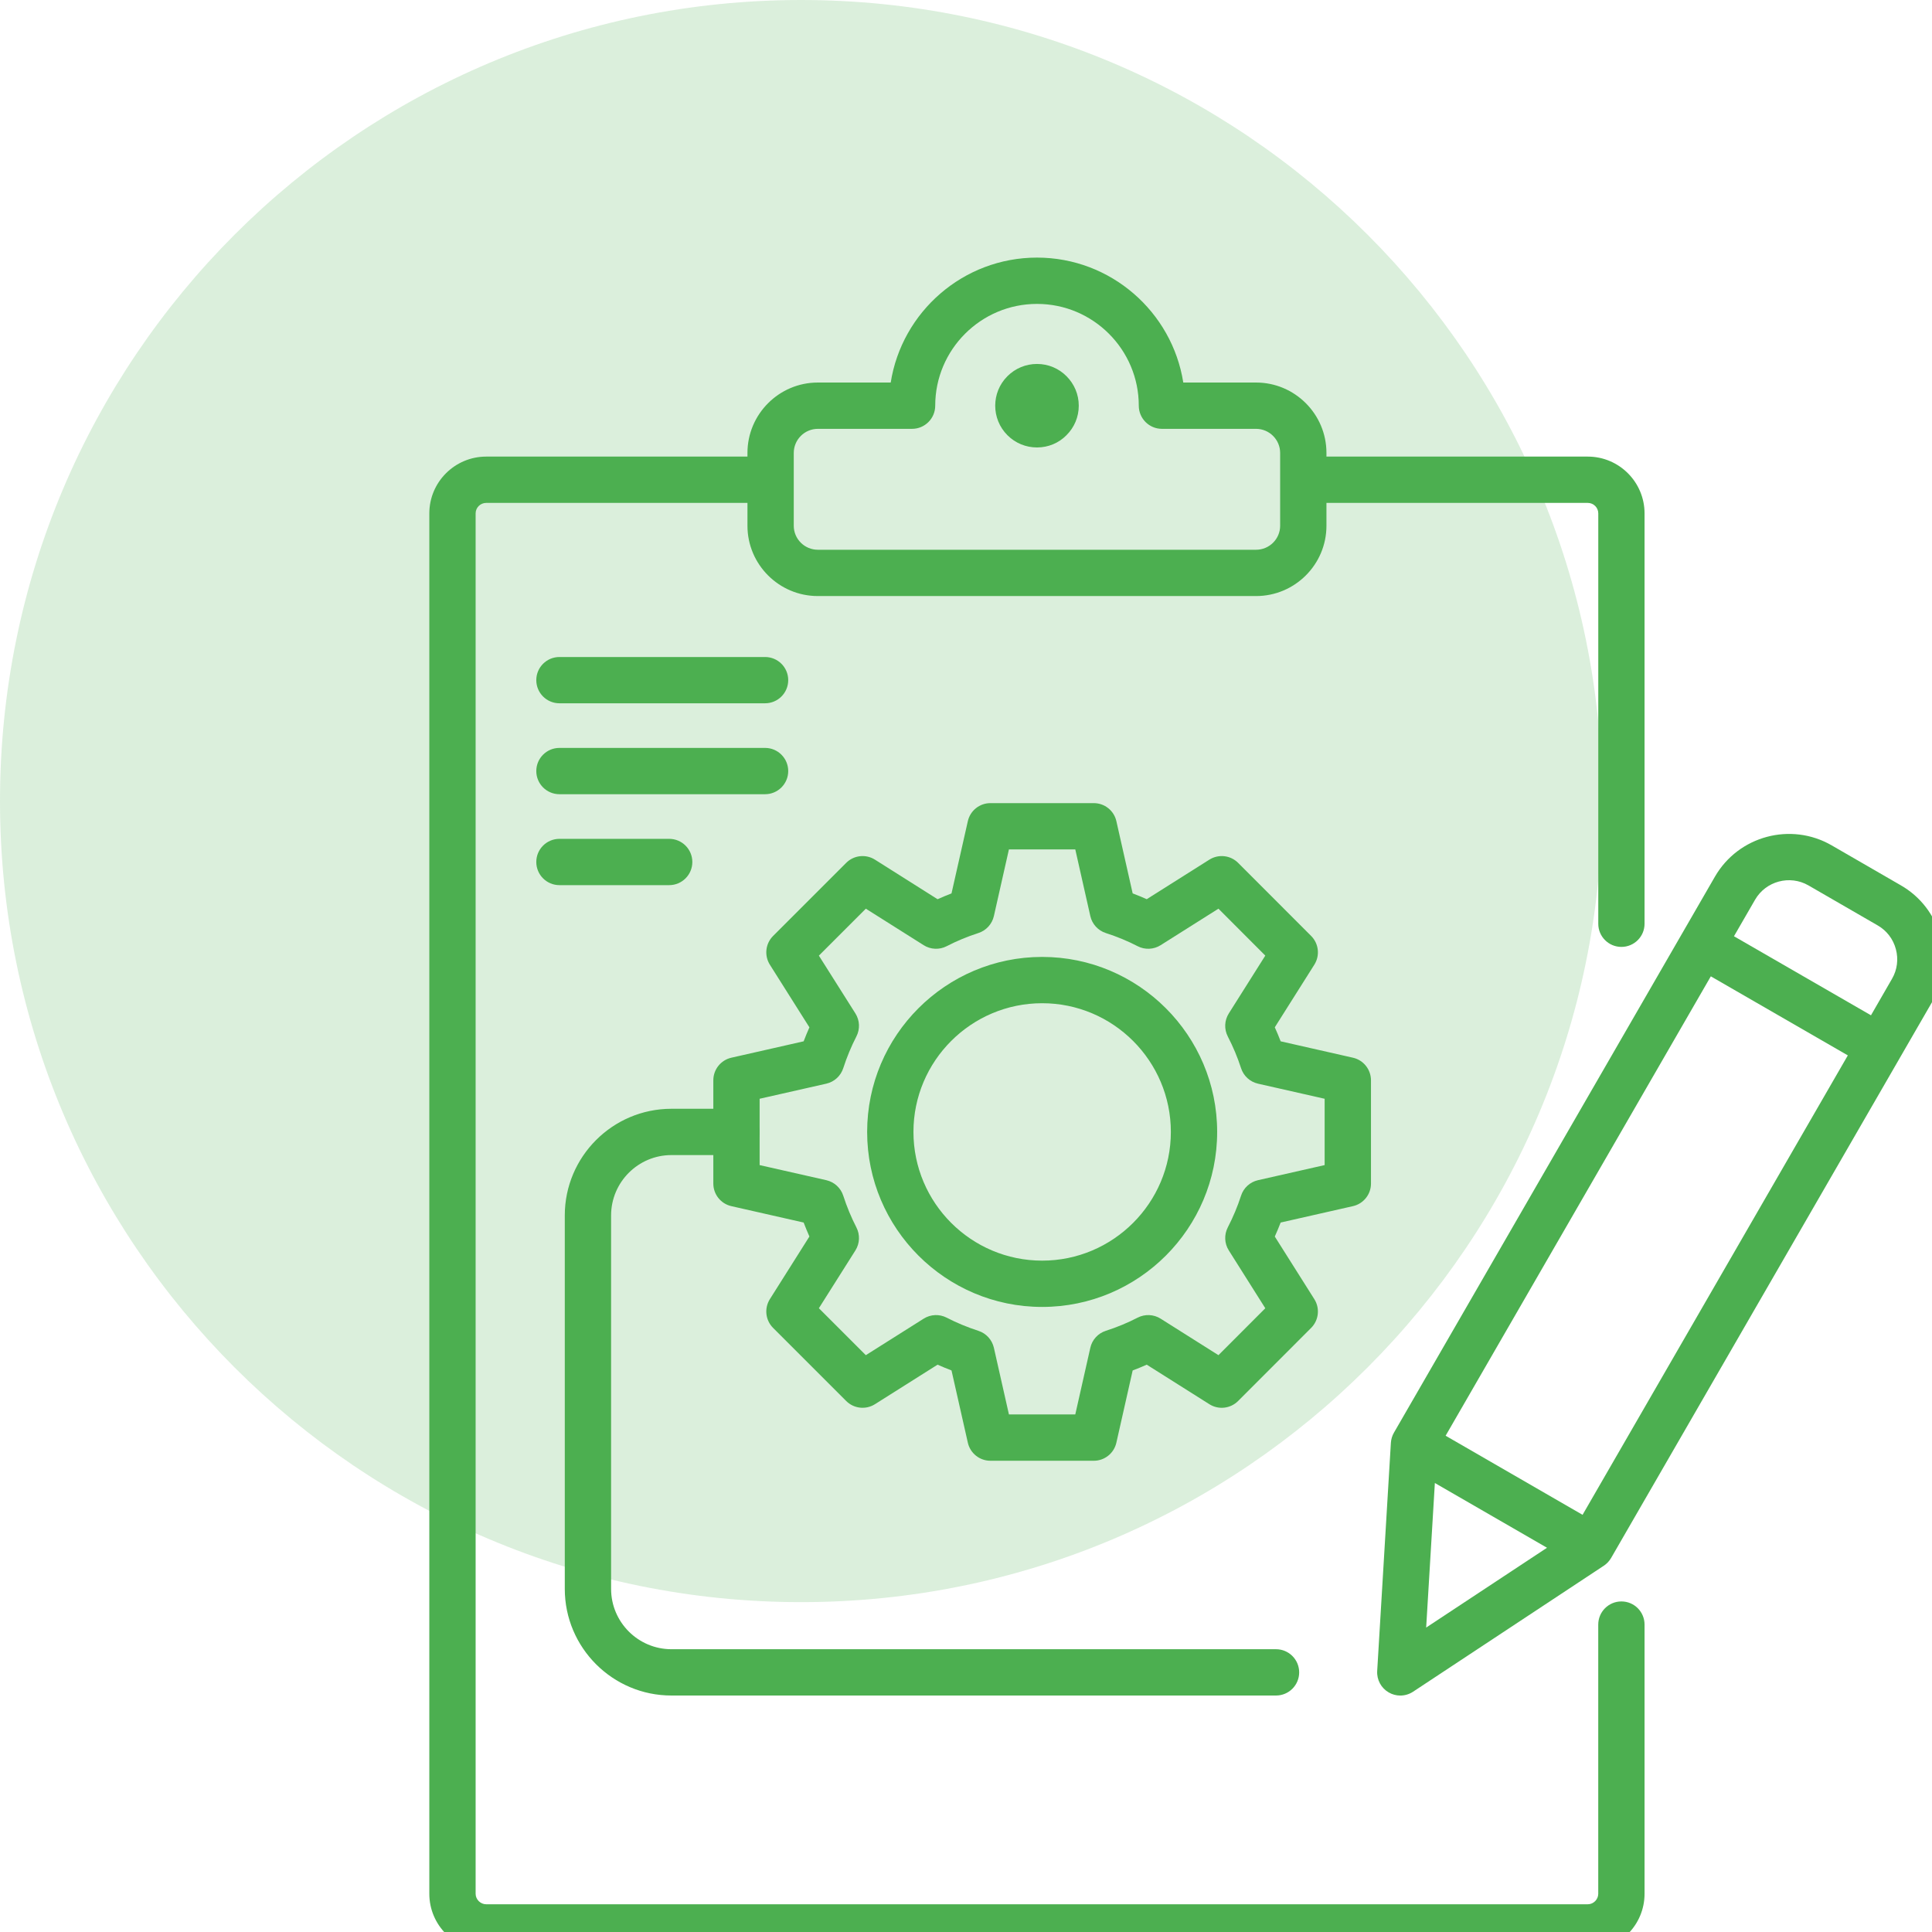 <svg xmlns="http://www.w3.org/2000/svg" width="60" height="60" viewBox="0 0 60 60" fill="none"><g clip-path="url(#clip0_451_2202)"><path opacity="0.2" d="M24.878 49.756C38.618 49.756 49.756 38.618 49.756 24.878C49.756 11.138 38.618 0 24.878 0C11.138 0 0 11.138 0 24.878C0 38.618 11.138 49.756 24.878 49.756Z" fill="#4CAF50"></path><path d="M50.354 29.407C50.752 29.407 51.073 29.085 51.073 28.688V15.944C51.073 14.971 50.282 14.18 49.309 14.18H41.194V14.066C41.194 12.861 40.213 11.88 39.008 11.88H36.748C36.402 9.685 34.496 8 32.205 8C29.913 8 28.008 9.685 27.662 11.88H25.399C24.194 11.88 23.213 12.861 23.213 14.066V14.18H15.1C14.126 14.18 13.333 14.971 13.333 15.944V58.813C13.333 59.786 14.126 60.577 15.1 60.577H49.309C50.282 60.577 51.073 59.786 51.073 58.813V50.453C51.073 50.056 50.752 49.734 50.354 49.734C49.957 49.734 49.635 50.056 49.635 50.453V58.813C49.635 58.99 49.486 59.139 49.309 59.139H15.1C14.922 59.139 14.771 58.99 14.771 58.813V15.944C14.771 15.764 14.919 15.618 15.1 15.618H23.213V16.328C23.213 17.532 24.194 18.511 25.399 18.511H39.008C40.213 18.511 41.194 17.532 41.194 16.328V15.618H49.309C49.489 15.618 49.636 15.764 49.636 15.944V28.688C49.635 29.085 49.957 29.407 50.354 29.407ZM39.756 16.328C39.756 16.739 39.42 17.073 39.008 17.073H25.399C24.987 17.073 24.651 16.739 24.651 16.328V14.066C24.651 13.654 24.987 13.318 25.399 13.318H28.325C28.721 13.318 29.044 12.996 29.044 12.599C29.044 10.856 30.462 9.438 32.205 9.438C33.948 9.438 35.366 10.856 35.366 12.599C35.366 12.996 35.688 13.318 36.085 13.318H39.008C39.42 13.318 39.756 13.654 39.756 14.066V16.328ZM33.121 11.683C33.366 11.928 33.502 12.253 33.502 12.599C33.502 12.947 33.365 13.274 33.118 13.518C32.881 13.759 32.556 13.895 32.209 13.896C32.207 13.896 32.206 13.896 32.204 13.896C31.858 13.896 31.532 13.761 31.286 13.515C30.781 13.01 30.781 12.188 31.286 11.684C31.532 11.438 31.858 11.303 32.204 11.303H32.209C32.554 11.304 32.878 11.439 33.121 11.683ZM17.54 49.344V37.747C17.54 35.92 19.026 34.434 20.852 34.434H22.872C23.27 34.434 23.591 34.756 23.591 35.153C23.591 35.55 23.27 35.872 22.872 35.872H20.852C19.819 35.872 18.978 36.713 18.978 37.747V49.344C18.978 50.377 19.819 51.218 20.852 51.218H39.628C40.025 51.218 40.347 51.54 40.347 51.937C40.347 52.334 40.025 52.656 39.628 52.656H20.852C19.026 52.657 17.54 51.17 17.54 49.344ZM16.655 21.122C16.655 20.725 16.977 20.404 17.374 20.404H23.76C24.157 20.404 24.479 20.725 24.479 21.122C24.479 21.52 24.157 21.841 23.76 21.841H17.374C16.977 21.841 16.655 21.52 16.655 21.122ZM16.655 23.946C16.655 23.549 16.977 23.227 17.374 23.227H23.76C24.157 23.227 24.479 23.549 24.479 23.946C24.479 24.343 24.157 24.665 23.76 24.665H17.374C16.977 24.665 16.655 24.343 16.655 23.946ZM16.655 26.77C16.655 26.372 16.977 26.051 17.374 26.051H20.782C21.179 26.051 21.501 26.373 21.501 26.77C21.501 27.167 21.179 27.489 20.782 27.489H17.374C16.977 27.489 16.655 27.167 16.655 26.77Z" fill="#4CAF50"></path><path d="M42.017 32.848L39.772 32.339C39.716 32.193 39.655 32.048 39.59 31.904L40.818 29.959C40.997 29.675 40.956 29.305 40.719 29.067L38.451 26.797C38.213 26.559 37.843 26.518 37.558 26.697L35.613 27.925C35.47 27.861 35.324 27.801 35.176 27.745L34.67 25.502C34.596 25.174 34.305 24.942 33.969 24.942H30.758C30.422 24.942 30.131 25.174 30.057 25.502L29.55 27.746C29.403 27.802 29.259 27.862 29.117 27.926L27.172 26.697C26.887 26.518 26.517 26.559 26.279 26.797L24.009 29.067C23.771 29.305 23.73 29.675 23.909 29.96L25.137 31.905C25.074 32.047 25.014 32.192 24.958 32.339L22.713 32.848C22.386 32.922 22.153 33.213 22.153 33.549V36.757C22.153 37.093 22.386 37.384 22.713 37.458L24.958 37.967C25.014 38.114 25.074 38.259 25.137 38.401L23.909 40.346C23.73 40.631 23.771 41.001 24.009 41.239L26.279 43.509C26.517 43.747 26.887 43.788 27.172 43.609L29.117 42.381C29.259 42.444 29.404 42.505 29.55 42.56L30.057 44.804C30.131 45.132 30.422 45.365 30.758 45.365H33.969C34.305 45.365 34.596 45.132 34.67 44.804L35.176 42.561C35.324 42.505 35.47 42.445 35.613 42.381L37.558 43.609C37.843 43.789 38.213 43.747 38.451 43.509L40.719 41.239C40.956 41.001 40.997 40.631 40.818 40.347L39.59 38.402C39.655 38.258 39.715 38.113 39.772 37.967L42.017 37.458C42.344 37.384 42.577 37.093 42.577 36.757V33.549C42.576 33.213 42.344 32.922 42.017 32.848ZM41.138 36.183L39.067 36.652C38.819 36.709 38.62 36.891 38.542 37.133C38.434 37.467 38.295 37.798 38.13 38.118C38.013 38.345 38.025 38.616 38.161 38.832L39.295 40.629L37.84 42.086L36.044 40.952C35.828 40.816 35.556 40.804 35.33 40.921C35.019 41.082 34.687 41.219 34.343 41.329C34.1 41.407 33.917 41.607 33.861 41.856L33.394 43.926H31.333L30.866 41.856C30.809 41.608 30.627 41.408 30.385 41.33C30.041 41.218 29.709 41.081 29.4 40.921C29.173 40.804 28.901 40.816 28.686 40.952L26.889 42.086L25.431 40.628L26.566 38.832C26.702 38.616 26.713 38.345 26.596 38.118C26.437 37.809 26.299 37.477 26.188 37.133C26.11 36.891 25.91 36.709 25.663 36.652L23.591 36.183V34.123L25.663 33.654C25.91 33.597 26.11 33.415 26.188 33.173C26.299 32.829 26.437 32.497 26.596 32.188C26.713 31.961 26.702 31.69 26.566 31.474L25.431 29.678L26.889 28.22L28.686 29.354C28.901 29.49 29.173 29.502 29.4 29.385C29.709 29.225 30.041 29.087 30.385 28.976C30.627 28.898 30.809 28.698 30.866 28.45L31.333 26.379H33.394L33.861 28.45C33.917 28.698 34.1 28.899 34.343 28.977C34.687 29.087 35.019 29.224 35.33 29.385C35.556 29.502 35.828 29.49 36.044 29.354L37.84 28.22L39.295 29.677L38.161 31.474C38.025 31.69 38.013 31.961 38.13 32.188C38.295 32.507 38.434 32.839 38.542 33.173C38.62 33.415 38.819 33.597 39.067 33.654L41.138 34.123V36.183ZM32.365 29.718C29.368 29.718 26.93 32.156 26.93 35.153C26.93 38.15 29.368 40.588 32.365 40.588C35.362 40.588 37.8 38.15 37.8 35.153C37.8 32.156 35.362 29.718 32.365 29.718ZM32.365 39.15C30.161 39.15 28.368 37.357 28.368 35.153C28.368 32.949 30.161 31.156 32.365 31.156C34.569 31.156 36.362 32.949 36.362 35.153C36.362 37.357 34.569 39.15 32.365 39.15Z" fill="#4CAF50"></path><path d="M60.267 29.104C60.083 28.419 59.645 27.847 59.033 27.495L56.882 26.252C55.617 25.523 53.992 25.958 53.26 27.223L43.29 44.493C43.234 44.59 43.202 44.698 43.195 44.809L42.77 51.895C42.754 52.166 42.892 52.424 43.128 52.56C43.24 52.625 43.364 52.657 43.488 52.657C43.626 52.657 43.764 52.617 43.884 52.538L49.808 48.625C49.901 48.564 49.978 48.481 50.034 48.385L58.988 32.877C58.989 32.875 58.99 32.874 58.991 32.872C58.992 32.87 58.993 32.868 58.994 32.866L60.004 31.117C60.357 30.505 60.451 29.79 60.267 29.104ZM44.291 50.545L44.561 46.056L48.044 48.067L44.291 50.545ZM49.148 47.044L44.895 44.588L53.131 30.321L57.386 32.776L49.148 47.044ZM58.758 30.398L58.105 31.531L53.85 29.076L54.505 27.942C54.84 27.363 55.584 27.164 56.163 27.497L58.314 28.74C58.315 28.74 58.315 28.74 58.315 28.741C58.594 28.901 58.794 29.163 58.878 29.477C58.962 29.791 58.92 30.119 58.758 30.398Z" fill="#4CAF50"></path></g><defs><clipPath id="clip0_451_2202"><rect width="60" height="60" fill="white"></rect></clipPath></defs></svg>